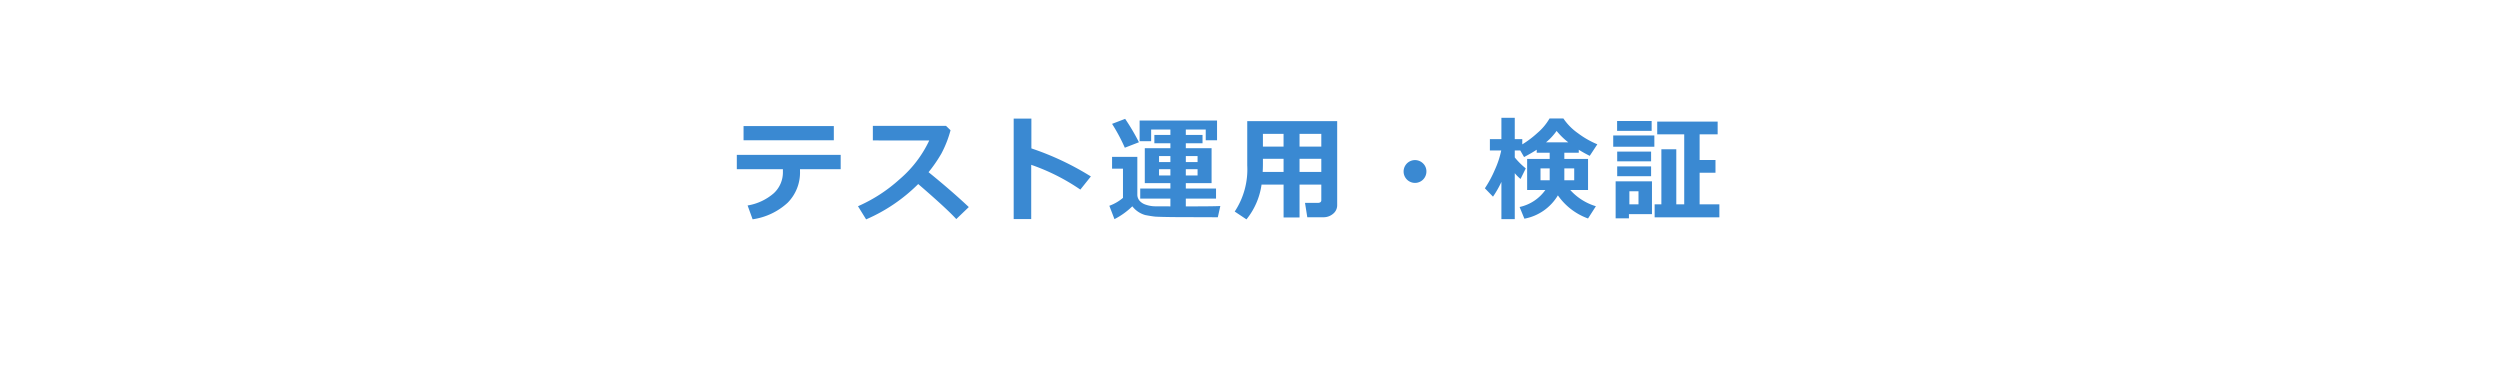 <svg id="img_printing_05_pc.svg" xmlns="http://www.w3.org/2000/svg" xmlns:xlink="http://www.w3.org/1999/xlink" width="329" height="48" viewBox="0 0 329 48">
  <defs>
    <style>
      .cls-1 {
        fill: #fff;
        filter: url(#filter);
      }

      .cls-2 {
        fill: #3a89d2;
        fill-rule: evenodd;
      }
    </style>
    <filter id="filter" x="0" y="0" width="329" height="48" filterUnits="userSpaceOnUse">
      <feFlood result="flood" flood-color="#a1dfec"/>
      <feComposite result="composite" operator="in" in2="SourceGraphic"/>
      <feBlend result="blend" in2="SourceGraphic"/>
    </filter>
  </defs>
  <rect id="長方形_706" data-name="長方形 706" class="cls-1" width="329" height="48"/>
  <path id="テスト運用_検証" data-name="テスト運用・検証" class="cls-2" d="M809.732,1265.59h-11.88v1.87h11.88v-1.87Zm0.9,3.79H796.965v1.89h6.065v0.33a3.734,3.734,0,0,1-1.2,2.83,6.97,6.97,0,0,1-3.446,1.61l0.659,1.82a8.607,8.607,0,0,0,4.6-2.17,5.641,5.641,0,0,0,1.637-4.19v-0.23h5.354v-1.89Zm11.564,2.28a18.455,18.455,0,0,0,1.695-2.46,14.405,14.405,0,0,0,1.2-3.06l-0.6-.58h-9.624v1.92l7.42,0.01a15.178,15.178,0,0,1-3.922,5.12,20.251,20.251,0,0,1-5.453,3.53l1.069,1.73a22.123,22.123,0,0,0,6.856-4.65q3.712,3.195,5.009,4.61l1.648-1.58c-1.421-1.34-3.186-2.88-5.295-4.59h0Zm13.534-3.13v-3.92H833.4v13.22h2.307v-7.14a27.078,27.078,0,0,1,6.467,3.26l1.384-1.73a36.9,36.9,0,0,0-7.829-3.69h0Zm12.339-3.89-1.721.66a23.191,23.191,0,0,1,1.678,3.14l1.86-.72a27.988,27.988,0,0,0-1.817-3.08h0Zm7.984,11.52v-1.02h3.977v-1.33h-3.977v-0.71h3.391v-4.6h-3.391v-0.65h2.2v-1.09h-2.2v-0.71h2.622v1.41h1.487v-2.6H849.974v2.72h1.516v-1.53h2.534v0.71h-2.109v1.09h2.109v0.65h-3.369v4.6h3.369v0.71h-3.97v1.33h3.97v1.02l-1.875-.01a3.931,3.931,0,0,1-1.384-.22,1.808,1.808,0,0,1-.824-0.54,1.233,1.233,0,0,1-.268-0.8v-4.95h-3.325v1.56h1.436v3.84a5.9,5.9,0,0,1-1.795,1.04l0.674,1.76a9.727,9.727,0,0,0,2.351-1.69,3.257,3.257,0,0,0,1.7,1.15q0.851,0.165,1.348.21c0.332,0.02,1.211.05,2.637,0.06l5.566,0.02,0.33-1.48c-0.713.04-2.227,0.05-4.541,0.05h0Zm0-6.62H857.6v0.79h-1.545v-0.79Zm-3.523,0h1.494v0.79H852.53v-0.79Zm1.494,2.55H852.53v-0.82h1.494v0.82Zm3.574,0h-1.545v-0.82H857.6v0.82Zm16.288,3.25q0,0.36-.476.36h-1.67l0.3,1.89h2.117a1.935,1.935,0,0,0,1.282-.46,1.43,1.43,0,0,0,.534-1.12v-11.07H864.137v5.82a10.044,10.044,0,0,1-1.648,6.08l1.546,1.03a9.335,9.335,0,0,0,1.985-4.58h2.9v4.33h2.1v-4.33h2.864v2.05Zm-4.966-7.05H866.2v-1.67h2.717v1.67Zm2.1,0v-1.67h2.864v1.67h-2.864Zm0,1.61h2.864v1.73h-2.864v-1.73Zm-4.819.65v-0.65h2.717v1.73h-2.747q0.03-.585.03-1.08h0Zm21.077-.04a1.5,1.5,0,0,0-2.563,1.06,1.5,1.5,0,0,0,3,0A1.446,1.446,0,0,0,887.28,1270.51Zm21.708,7.24,1.033-1.61a7.385,7.385,0,0,1-3.377-2.14h2.344v-4.08h-3.12v-0.82h1.9v-0.39c0.44,0.27.92,0.54,1.443,0.8l1-1.52a11.776,11.776,0,0,1-2.552-1.46,7.476,7.476,0,0,1-1.915-1.94H903.92a7.3,7.3,0,0,1-1.6,1.91,12.855,12.855,0,0,1-1.988,1.5v-0.69h-0.989v-2.81h-1.758v2.81h-1.516v1.49h1.494a11.927,11.927,0,0,1-.835,2.53,14.853,14.853,0,0,1-1.318,2.45l1.069,1.1a13.237,13.237,0,0,0,1.106-1.94v4.9h1.758v-6.05a5.3,5.3,0,0,0,.762.76l0.688-1.39a9.663,9.663,0,0,1-1.45-1.44v-0.92h0.725l0.5,0.87c0.728-.39,1.282-0.71,1.663-0.97v0.4h1.706v0.82h-2.966V1274h2.4a5.605,5.605,0,0,1-3.392,2.24l0.63,1.54a6.523,6.523,0,0,0,4.41-3.07,8.238,8.238,0,0,0,3.962,3.04h0Zm-4.138-11.52a9.365,9.365,0,0,0,1.538,1.5h-2.93a7.55,7.55,0,0,0,1.392-1.5h0Zm-0.909,6.49h-1.208v-1.56h1.208v1.56Zm1.927,0v-1.56h1.3v1.56h-1.3Zm11.49-7.8H912.81v1.3h4.548v-1.3Zm8.906,10.97h-2.592v-4.16h2.087v-1.67h-2.087v-3.38h2.373V1265H918.09v1.68h3.553v9.21H920.6v-7.25h-1.963v7.25h-0.886v1.71h8.518v-1.71Zm-8.547-9.06H912.3v1.48h5.413v-1.48Zm-0.432,2.12h-4.461v1.28h4.461v-1.28Zm0,1.95h-4.461v1.29h4.461v-1.29Zm0.117,1.96h-4.783v4.87h1.751v-0.55H917.4v-4.32Zm-2.974,3.03v-1.72h1.2v1.72h-1.2Z" transform="translate(-700 -1249)"/>
</svg>
